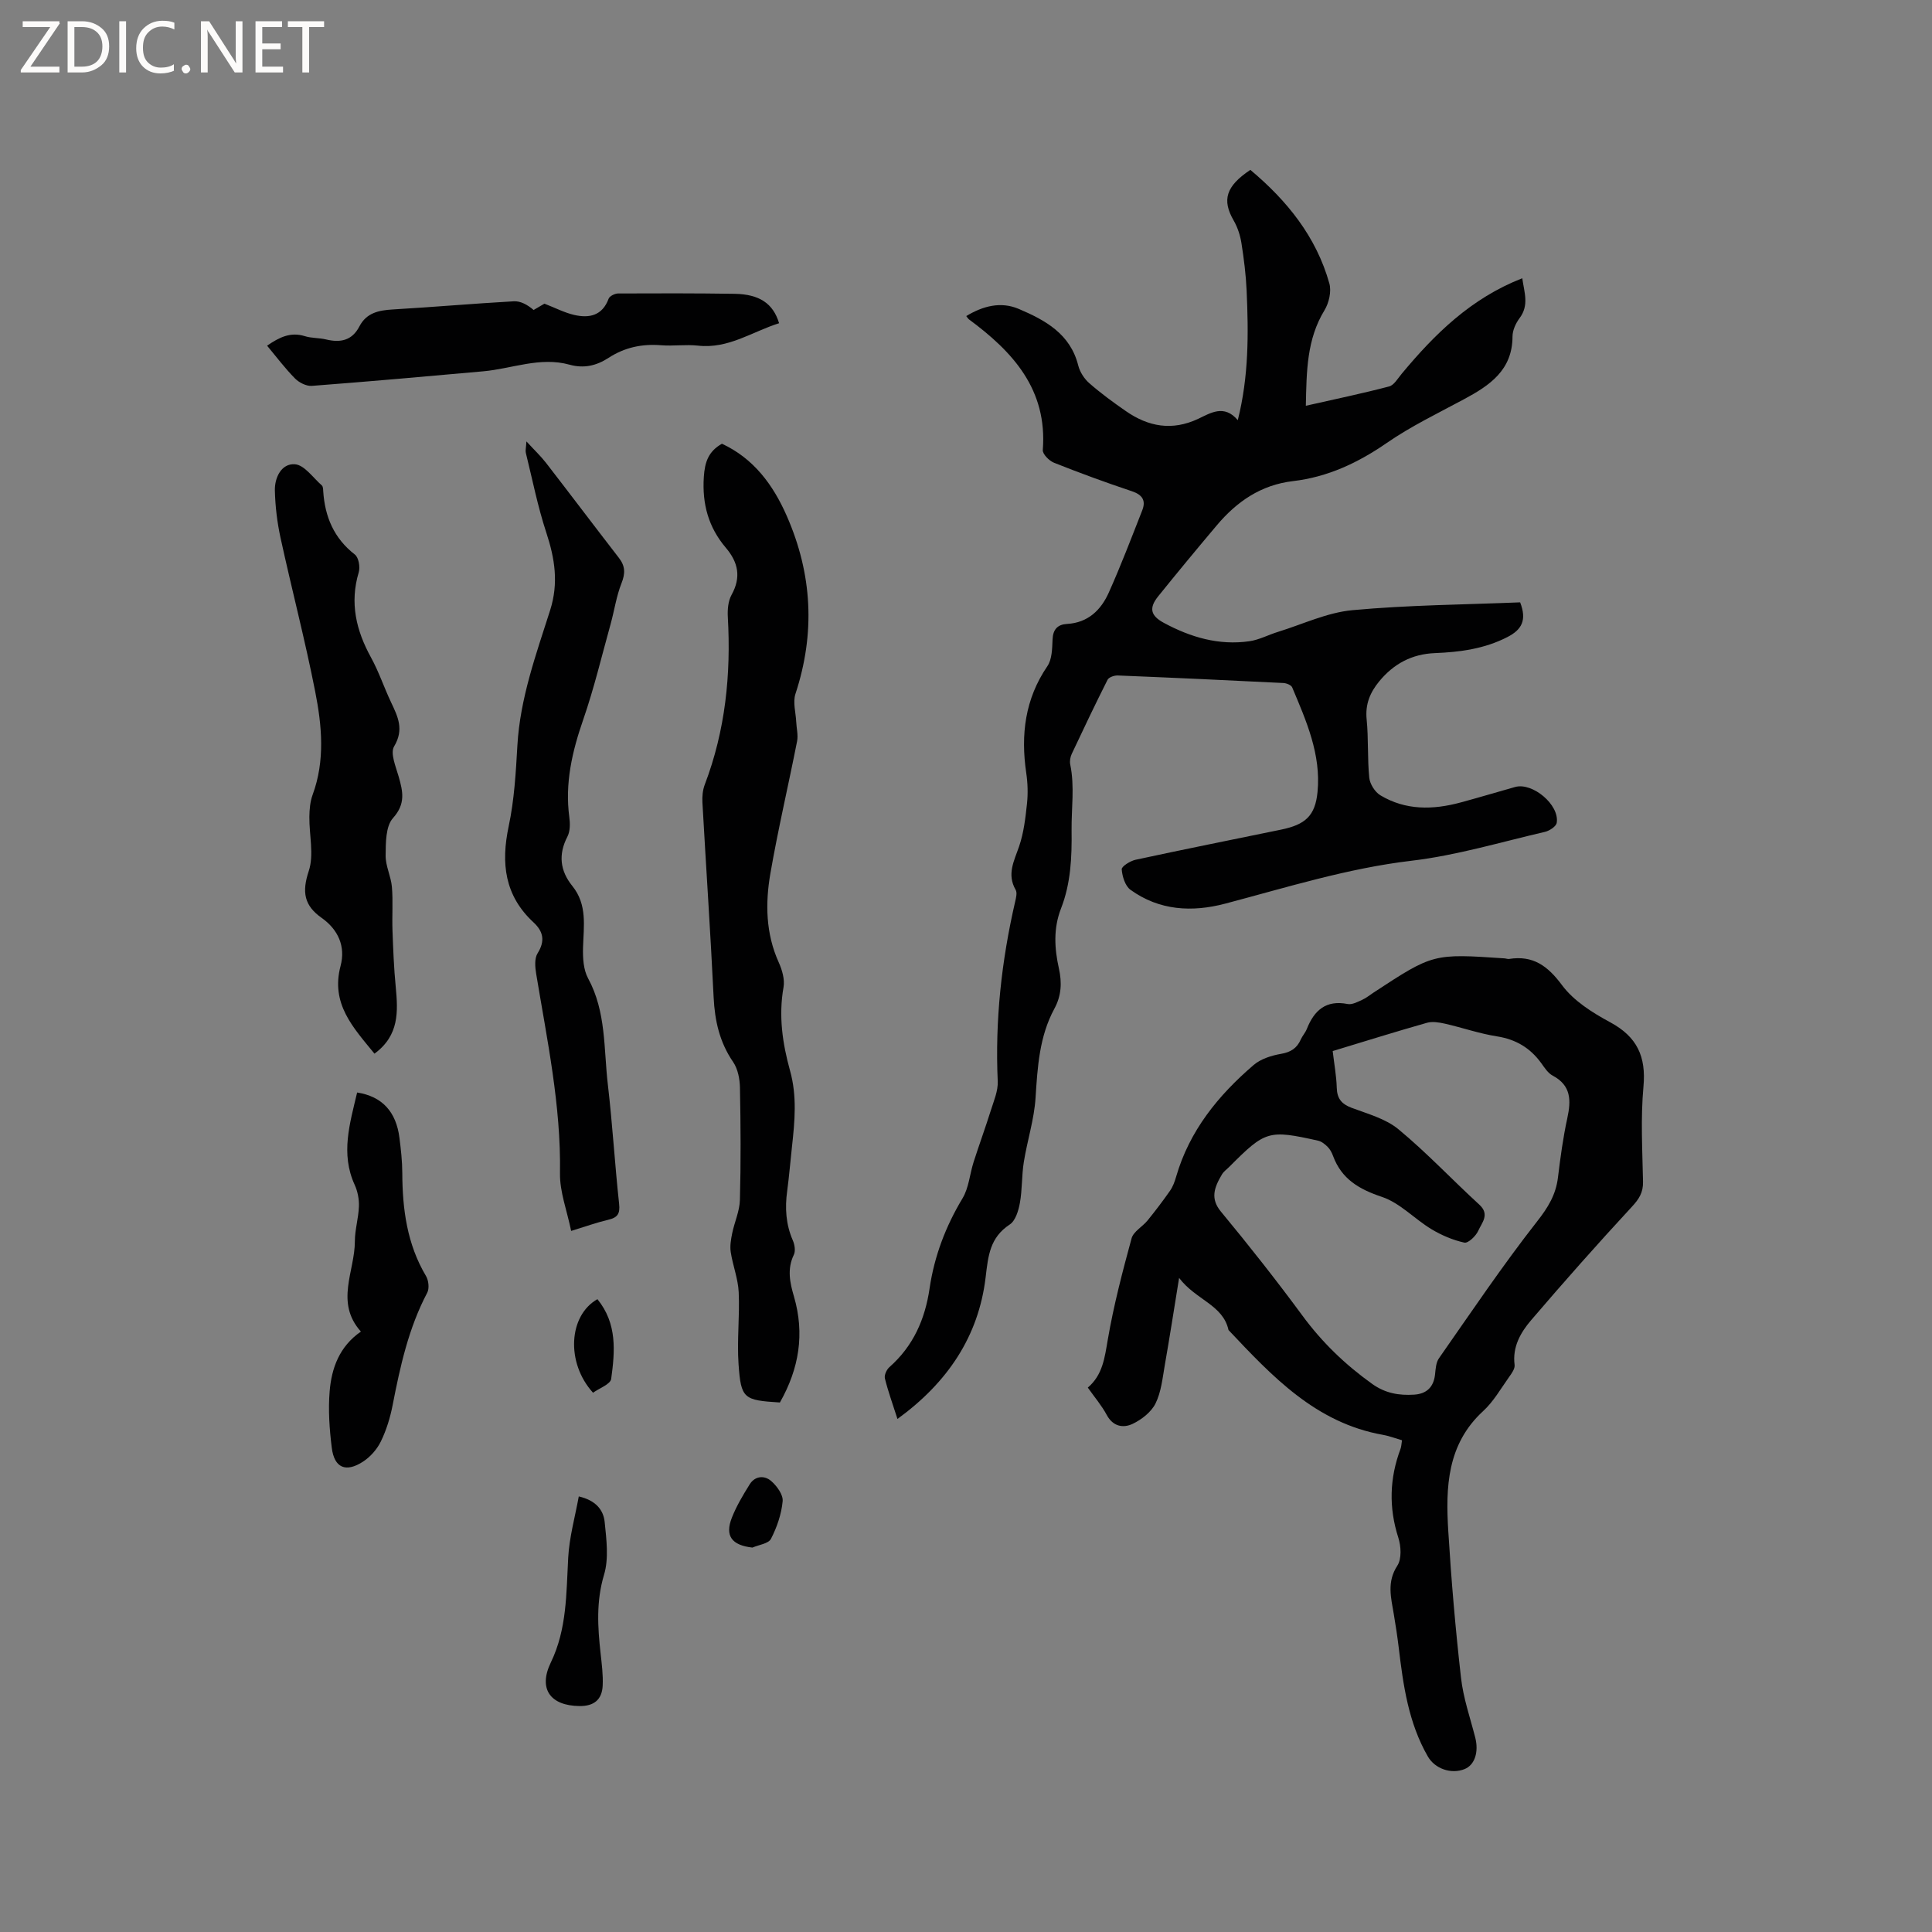 <svg enable-background="new 0 0 400 400" viewBox="0 0 400 400" xmlns="http://www.w3.org/2000/svg"><rect x="0" y="0" width="400" height="400" fill="#808080" stroke="none"/><path d="m12.4 4.8-6.1 9h6v1.2h-8v-.5l6.1-8.9h-5.7v-1.2h7.6v.4z" fill="#fcfbfa"/><path d="m14 15v-10.6h3c1.6 0 2.9.5 4 1.4s1.6 2.2 1.6 3.8-.5 3-1.6 3.9-2.4 1.5-4 1.5zm1.4-9.4v8.2h1.6c1.3 0 2.4-.4 3.1-1.1s1.1-1.8 1.1-3.1-.4-2.3-1.2-3-1.8-1-3.1-1z" fill="#fcfbfa"/><path d="m26.1 4.4v10.6h-1.4v-10.6z" fill="#fcfbfa"/><path d="m36.1 14.6c-.8.4-1.8.6-2.9.6-1.5 0-2.7-.5-3.6-1.4s-1.4-2.2-1.4-3.8c0-1.7.5-3.1 1.5-4.1s2.3-1.6 3.9-1.6c1 0 1.8.1 2.5.4v1.4c-.8-.4-1.6-.6-2.5-.6-1.2 0-2.1.4-2.9 1.2s-1.1 1.8-1.1 3.2c0 1.3.3 2.3 1 3s1.6 1.1 2.7 1.1c1 0 2-.2 2.7-.7v1.3z" fill="#fcfbfa"/><path d="m37.6 14.3c0-.2.1-.5.3-.6s.4-.3.6-.3c.3 0 .5.1.6.3s.3.4.3.6-.1.4-.3.6-.4.3-.6.3c-.3 0-.5-.1-.6-.3s-.3-.4-.3-.6z" fill="#fcfbfa"/><path d="m50.2 15h-1.6l-5.3-8.2c-.2-.2-.3-.5-.4-.7 0 .2.1.7.1 1.5v7.4h-1.4v-10.6h1.7l5.2 8.1c.2.4.4.6.4.7 0-.3-.1-.8-.1-1.5v-7.3h1.4z" fill="#fcfbfa"/><path d="m58.6 15h-5.7v-10.6h5.5v1.2h-4.1v3.4h3.8v1.2h-3.8v3.6h4.3z" fill="#fcfbfa"/><path d="m67.1 5.6h-3.1v9.4h-1.4v-9.4h-3v-1.2h7.5z" fill="#fcfbfa"/><g fill="#010102"><path d="m200.05 65.44c3.45-2.09 7.15-3.07 10.88-1.48 5.48 2.33 10.67 5.16 12.31 11.72.34 1.34 1.24 2.74 2.29 3.66 2.38 2.08 4.96 3.97 7.56 5.77 4.67 3.24 9.57 4.14 14.97 1.61 2.56-1.2 5.37-3.08 8.21.27 2.29-9.08 2.23-17.96 1.83-26.85-.15-3.28-.56-6.55-1.07-9.79-.26-1.62-.8-3.3-1.62-4.71-2.44-4.23-1.62-7.08 3.46-10.47 7.57 6.34 13.64 13.81 16.36 23.52.46 1.65-.08 4.01-1 5.53-3.69 6.04-3.72 12.63-3.87 19.79 5.99-1.36 11.65-2.53 17.24-4 1.03-.27 1.81-1.68 2.62-2.64 6.84-8.22 14.32-15.61 24.95-19.76.41 2.95 1.46 5.57-.56 8.26-.79 1.06-1.46 2.52-1.46 3.8-.02 6.98-4.73 10.13-10.03 12.98-5.39 2.9-10.97 5.58-15.98 9.04-5.97 4.13-12.26 7.08-19.44 7.92-6.64.78-11.64 4.24-15.79 9.17-4.09 4.85-8.14 9.74-12.12 14.68-1.97 2.44-1.57 4.02 1.18 5.5 5.53 2.98 11.38 4.71 17.7 3.8 2.03-.29 3.94-1.33 5.93-1.94 5.12-1.58 10.18-4.01 15.41-4.49 11.57-1.07 23.24-1.15 34.72-1.62 1.44 3.72.3 5.67-2.61 7.17-4.76 2.46-9.84 3.13-15.06 3.34-4.75.19-8.53 2.22-11.52 5.86-1.88 2.29-2.91 4.73-2.59 7.87.4 4 .14 8.07.54 12.06.13 1.3 1.17 2.96 2.29 3.64 5.23 3.15 10.89 3.04 16.6 1.5 3.78-1.02 7.53-2.15 11.3-3.21 3.6-1.02 9.25 3.71 8.62 7.42-.13.76-1.5 1.65-2.44 1.87-9.17 2.12-18.28 4.87-27.57 5.97-13.26 1.56-25.85 5.52-38.63 8.89-6.87 1.81-13.64 1.44-19.61-2.87-1.1-.8-1.7-2.76-1.81-4.24-.04-.6 1.75-1.73 2.85-1.97 10.04-2.17 20.11-4.18 30.17-6.25 4.98-1.03 7.04-2.84 7.52-7.79.76-7.76-2.33-14.73-5.25-21.66-.2-.48-1.18-.87-1.82-.9-11.43-.57-22.86-1.1-34.29-1.56-.71-.03-1.84.36-2.11.89-2.56 5.07-5 10.21-7.42 15.35-.3.64-.45 1.5-.31 2.18.94 4.56.23 9.11.28 13.64.07 5.62-.16 10.97-2.18 16.16-1.62 4.15-1.37 8.29-.44 12.47.64 2.89.52 5.6-.94 8.29-3.12 5.76-3.49 12.07-3.9 18.46-.28 4.47-1.72 8.85-2.43 13.3-.45 2.79-.31 5.67-.81 8.45-.29 1.6-.91 3.69-2.09 4.47-4.13 2.72-4.47 6.42-5.01 10.98-1.46 12.17-7.85 21.73-18.25 29.29-1.02-3.2-1.96-5.76-2.6-8.39-.17-.68.35-1.82.92-2.33 4.94-4.36 7.39-9.89 8.33-16.31.98-6.66 3.32-12.83 6.82-18.65 1.31-2.17 1.49-5 2.29-7.5 1.15-3.58 2.44-7.11 3.57-10.7.62-1.98 1.52-4.04 1.43-6.03-.57-12.59.78-24.96 3.61-37.2.18-.8.45-1.84.1-2.44-1.87-3.24-.31-5.99.72-9.01.96-2.81 1.31-5.87 1.63-8.86.22-2.09.15-4.26-.16-6.35-1.16-7.9-.26-15.29 4.38-22.09.97-1.43.99-3.64 1.07-5.51.08-2.11 1.05-3.12 2.99-3.23 4.36-.25 7.04-2.88 8.66-6.51 2.5-5.58 4.68-11.31 6.92-17.01.8-2.04.03-3.23-2.16-3.96-5.42-1.81-10.79-3.78-16.1-5.89-1.01-.4-2.4-1.8-2.33-2.64.98-12.53-6.19-20.34-15.33-27.08-.19-.18-.3-.38-.52-.65z"/><path d="m290.27 298.19c-1.51-.44-2.7-.9-3.94-1.12-13.91-2.46-22.92-12.1-31.98-21.7-1.15-5.24-6.75-6.2-10.23-10.79-1.06 6.53-1.95 12.3-2.96 18.04-.47 2.7-.74 5.57-1.92 7.95-.88 1.78-2.88 3.34-4.75 4.23-1.93.91-4.05.57-5.35-1.85-1.04-1.94-2.51-3.66-3.92-5.66 3.08-2.63 3.49-6.18 4.13-9.9 1.21-7.08 3.04-14.06 4.93-21 .39-1.42 2.24-2.4 3.29-3.68 1.63-2.01 3.2-4.07 4.68-6.19.59-.85.97-1.9 1.26-2.91 2.75-9.51 8.72-16.83 16.04-23.11 1.48-1.27 3.69-1.97 5.67-2.31 2.02-.35 3.29-1.16 4.09-2.97.34-.77.96-1.42 1.26-2.2 1.53-3.85 3.96-6.03 8.44-5.15.9.18 2.01-.41 2.94-.83.86-.38 1.62-1 2.42-1.53 12.34-8.09 12.34-8.09 27.12-7.09.32.02.64.16.94.12 4.98-.79 8 1.43 10.98 5.44 2.42 3.26 6.31 5.7 9.98 7.68 5.55 3 7.44 7.08 6.87 13.31-.6 6.52-.22 13.14-.09 19.71.04 2.21-.81 3.55-2.29 5.15-7.11 7.68-14.06 15.53-20.87 23.49-2.18 2.55-3.91 5.53-3.43 9.27.1.78-.6 1.75-1.13 2.49-1.72 2.41-3.23 5.1-5.38 7.07-7.49 6.88-7.78 15.79-7.22 24.84.62 10.15 1.49 20.3 2.64 30.41.47 4.17 1.89 8.23 2.94 12.33.77 3.01-.1 5.69-2.2 6.54-2.78 1.12-6.15-.07-7.61-2.61-4.02-6.98-5.1-14.74-6.03-22.55-.28-2.31-.63-4.62-1.02-6.92-.57-3.4-1.48-6.64.73-10.03.92-1.41.78-4.02.21-5.79-2-6.23-1.83-12.29.44-18.36.18-.46.19-.99.32-1.82zm-14.35-80.58c.32 2.75.77 5.15.84 7.57.06 2.23.96 3.38 3.05 4.17 3.34 1.26 7.06 2.25 9.72 4.45 5.87 4.85 11.12 10.46 16.75 15.61 2.23 2.04.5 3.76-.21 5.38-.48 1.1-2.1 2.65-2.89 2.48-2.37-.52-4.73-1.52-6.83-2.79-3.49-2.11-6.49-5.42-10.22-6.67-4.75-1.59-8.36-3.69-10.13-8.47-.25-.69-.62-1.39-1.13-1.9-.55-.55-1.26-1.12-1.99-1.28-10.24-2.28-10.89-2.08-18.32 5.37-.52.53-1.18.98-1.55 1.59-1.67 2.8-2.44 5.06-.23 7.73 5.81 7.02 11.46 14.19 16.87 21.53 4.07 5.54 8.86 10.15 14.44 14.14 2.74 1.96 5.56 2.42 8.67 2.23 2.56-.16 4.06-1.52 4.35-4.18.12-1.14.19-2.46.8-3.34 6.67-9.54 13.17-19.21 20.34-28.36 2.27-2.89 3.88-5.53 4.31-9.1.5-4.1 1.05-8.21 1.93-12.24.8-3.69.83-6.79-3.03-8.84-.97-.51-1.67-1.62-2.35-2.56-2.28-3.16-5.25-4.94-9.17-5.56-3.65-.57-7.18-1.81-10.79-2.63-1.2-.27-2.59-.5-3.72-.18-6.43 1.82-12.78 3.81-19.51 5.85z"/><path d="m161.47 290.37c-7.5-.47-8.06-.76-8.56-7.92-.35-4.94.26-9.95.03-14.91-.13-2.79-1.22-5.52-1.65-8.31-.19-1.25.04-2.61.3-3.88.47-2.32 1.54-4.59 1.6-6.91.21-7.74.16-15.48.01-23.22-.03-1.81-.43-3.9-1.41-5.34-2.81-4.1-3.8-8.53-4.04-13.4-.65-13.45-1.57-26.88-2.32-40.32-.07-1.24.05-2.59.49-3.73 4.26-11.19 5.44-22.77 4.77-34.64-.09-1.53.05-3.32.76-4.61 2.03-3.66 1.41-6.73-1.17-9.77-3.59-4.22-4.93-9.05-4.56-14.66.2-3.08.94-5.29 3.75-6.88 6.54 3.04 10.57 8.46 13.41 14.92 5.3 12.05 5.95 24.3 1.81 36.87-.57 1.73.07 3.87.16 5.81.06 1.33.43 2.72.18 3.99-1.8 9.14-3.94 18.21-5.53 27.38-1.07 6.18-.97 12.43 1.72 18.39.71 1.58 1.29 3.55 1 5.18-1.05 5.91-.21 11.64 1.35 17.26 1.47 5.26.98 10.48.4 15.74-.34 3.05-.58 6.12-.99 9.16-.49 3.53-.28 6.93 1.17 10.25.38.88.59 2.19.2 2.98-1.43 2.95-.8 5.81.04 8.66 2.23 7.68 1.07 14.88-2.92 21.91z"/><path d="m108.99 91.39c1.72 1.87 3.01 3.08 4.08 4.47 5.05 6.53 10.03 13.13 15.08 19.66 1.31 1.69 1.33 3.2.53 5.22-1.07 2.7-1.48 5.65-2.26 8.47-1.84 6.61-3.43 13.31-5.67 19.78-2.29 6.6-3.82 13.17-2.88 20.19.18 1.32.19 2.91-.39 4.03-1.93 3.72-1.52 7.09 1.02 10.23 3.13 3.88 2.34 8.31 2.21 12.74-.06 2.13.07 4.58 1.05 6.38 3.77 6.94 3.22 14.6 4.09 22 .96 8.2 1.44 16.47 2.33 24.68.23 2.06-.33 2.85-2.24 3.3-2.35.55-4.63 1.37-7.69 2.31-.86-4.21-2.38-8.1-2.31-11.97.22-14.01-2.67-27.58-4.93-41.26-.23-1.39-.38-3.18.29-4.25 1.6-2.55 1.19-4.52-.83-6.39-6-5.55-6.78-12.24-5.15-19.92 1.16-5.46 1.48-11.13 1.8-16.73.56-9.76 3.87-18.85 6.78-27.99 1.79-5.63.97-10.72-.8-16.09-1.77-5.38-2.87-10.97-4.23-16.48-.12-.45.03-.96.12-2.38z"/><path d="m77.53 218.15c-4.4-5.4-9.1-10.31-7.02-18.16 1.07-4.03-.48-7.53-3.94-9.97-3.6-2.54-4.09-5.34-2.65-9.67 1.13-3.39.08-7.48.13-11.26.02-1.52.16-3.13.68-4.55 2.6-7.07 1.92-14.29.53-21.35-2.1-10.69-4.87-21.24-7.19-31.89-.69-3.18-1.08-6.48-1.16-9.73-.07-2.73 1.39-5.66 4.15-5.45 1.97.15 3.75 2.79 5.57 4.38.26.23.27.8.29 1.21.35 5.29 2.22 9.74 6.56 13.11.78.61 1.12 2.59.79 3.68-1.89 6.32-.54 12.02 2.54 17.62 1.63 2.96 2.7 6.21 4.15 9.27 1.41 2.98 2.74 5.63.64 9.14-.85 1.41.36 4.21.95 6.29.87 3.07 1.46 5.61-1.19 8.56-1.52 1.7-1.49 5.1-1.52 7.74-.03 2.16 1.11 4.31 1.3 6.51.25 2.98.01 6 .12 8.99.14 3.9.29 7.8.67 11.68.48 5.12.76 10.06-4.4 13.85z"/><path d="m55.3 71.57c2.53-1.75 4.86-2.9 7.82-1.97 1.4.44 2.95.33 4.39.68 2.97.72 5.38.23 6.9-2.7 1.46-2.82 4.01-3.34 6.91-3.51 8.36-.49 16.7-1.22 25.05-1.69 1.37-.08 2.79.67 4.11 1.8.89-.52 1.79-1.05 2.24-1.31 2.27.88 4.17 1.88 6.19 2.34 3.11.71 5.8.14 7.1-3.37.2-.54 1.28-1.07 1.95-1.08 8.04-.04 16.08-.05 24.12.07 5.13.08 8 1.99 9.22 6.09-5.54 1.73-10.47 5.35-16.79 4.64-2.51-.28-5.1.12-7.63-.08-3.94-.32-7.55.44-10.87 2.6-2.49 1.62-5.09 2.26-8.11 1.42-6.09-1.69-11.93.85-17.89 1.38-11.81 1.06-23.62 2.11-35.44 3.01-1.13.09-2.63-.67-3.47-1.51-2.05-2.07-3.83-4.44-5.8-6.81z"/><path d="m73.94 226.19c5.18.81 8.08 3.98 8.76 9.38.31 2.42.58 4.85.59 7.28.03 7.5.98 14.73 4.91 21.34.54.91.72 2.58.25 3.46-3.86 7.32-5.6 15.25-7.16 23.27-.5 2.57-1.29 5.16-2.43 7.5-.79 1.63-2.17 3.2-3.69 4.19-3.57 2.33-5.96 1.3-6.48-2.86-.48-3.86-.76-7.82-.44-11.68.39-4.82 2.03-9.32 6.47-12.38-5.41-6.05-1.25-12.48-1.25-18.68 0-2.41.76-4.82.84-7.25.05-1.49-.26-3.12-.89-4.48-2.93-6.43-1-12.63.52-19.09z"/><path d="m119.83 309.82c3.54.81 5.11 2.82 5.36 5.29.37 3.63.88 7.57-.13 10.93-1.65 5.51-1.32 10.83-.71 16.3.24 2.2.53 4.42.43 6.62-.13 2.96-1.83 4.29-4.79 4.26-6-.06-8.62-3.5-5.94-9.04 3.35-6.93 3.18-14.3 3.59-21.68.23-4.23 1.41-8.41 2.19-12.68z"/><path d="m123.69 268.98c4.14 5.09 3.62 10.86 2.85 16.5-.15 1.12-2.48 1.94-3.76 2.87-5.66-6.23-5.06-16 .91-19.37z"/><path d="m155.78 320.41c-4.27-.48-5.75-2.41-4.25-6.2.95-2.41 2.31-4.69 3.69-6.9 1.1-1.76 3.04-1.88 4.41-.71 1.19 1.02 2.54 2.86 2.41 4.21-.25 2.67-1.18 5.39-2.42 7.79-.51 1-2.51 1.23-3.84 1.81z"/></g></svg>